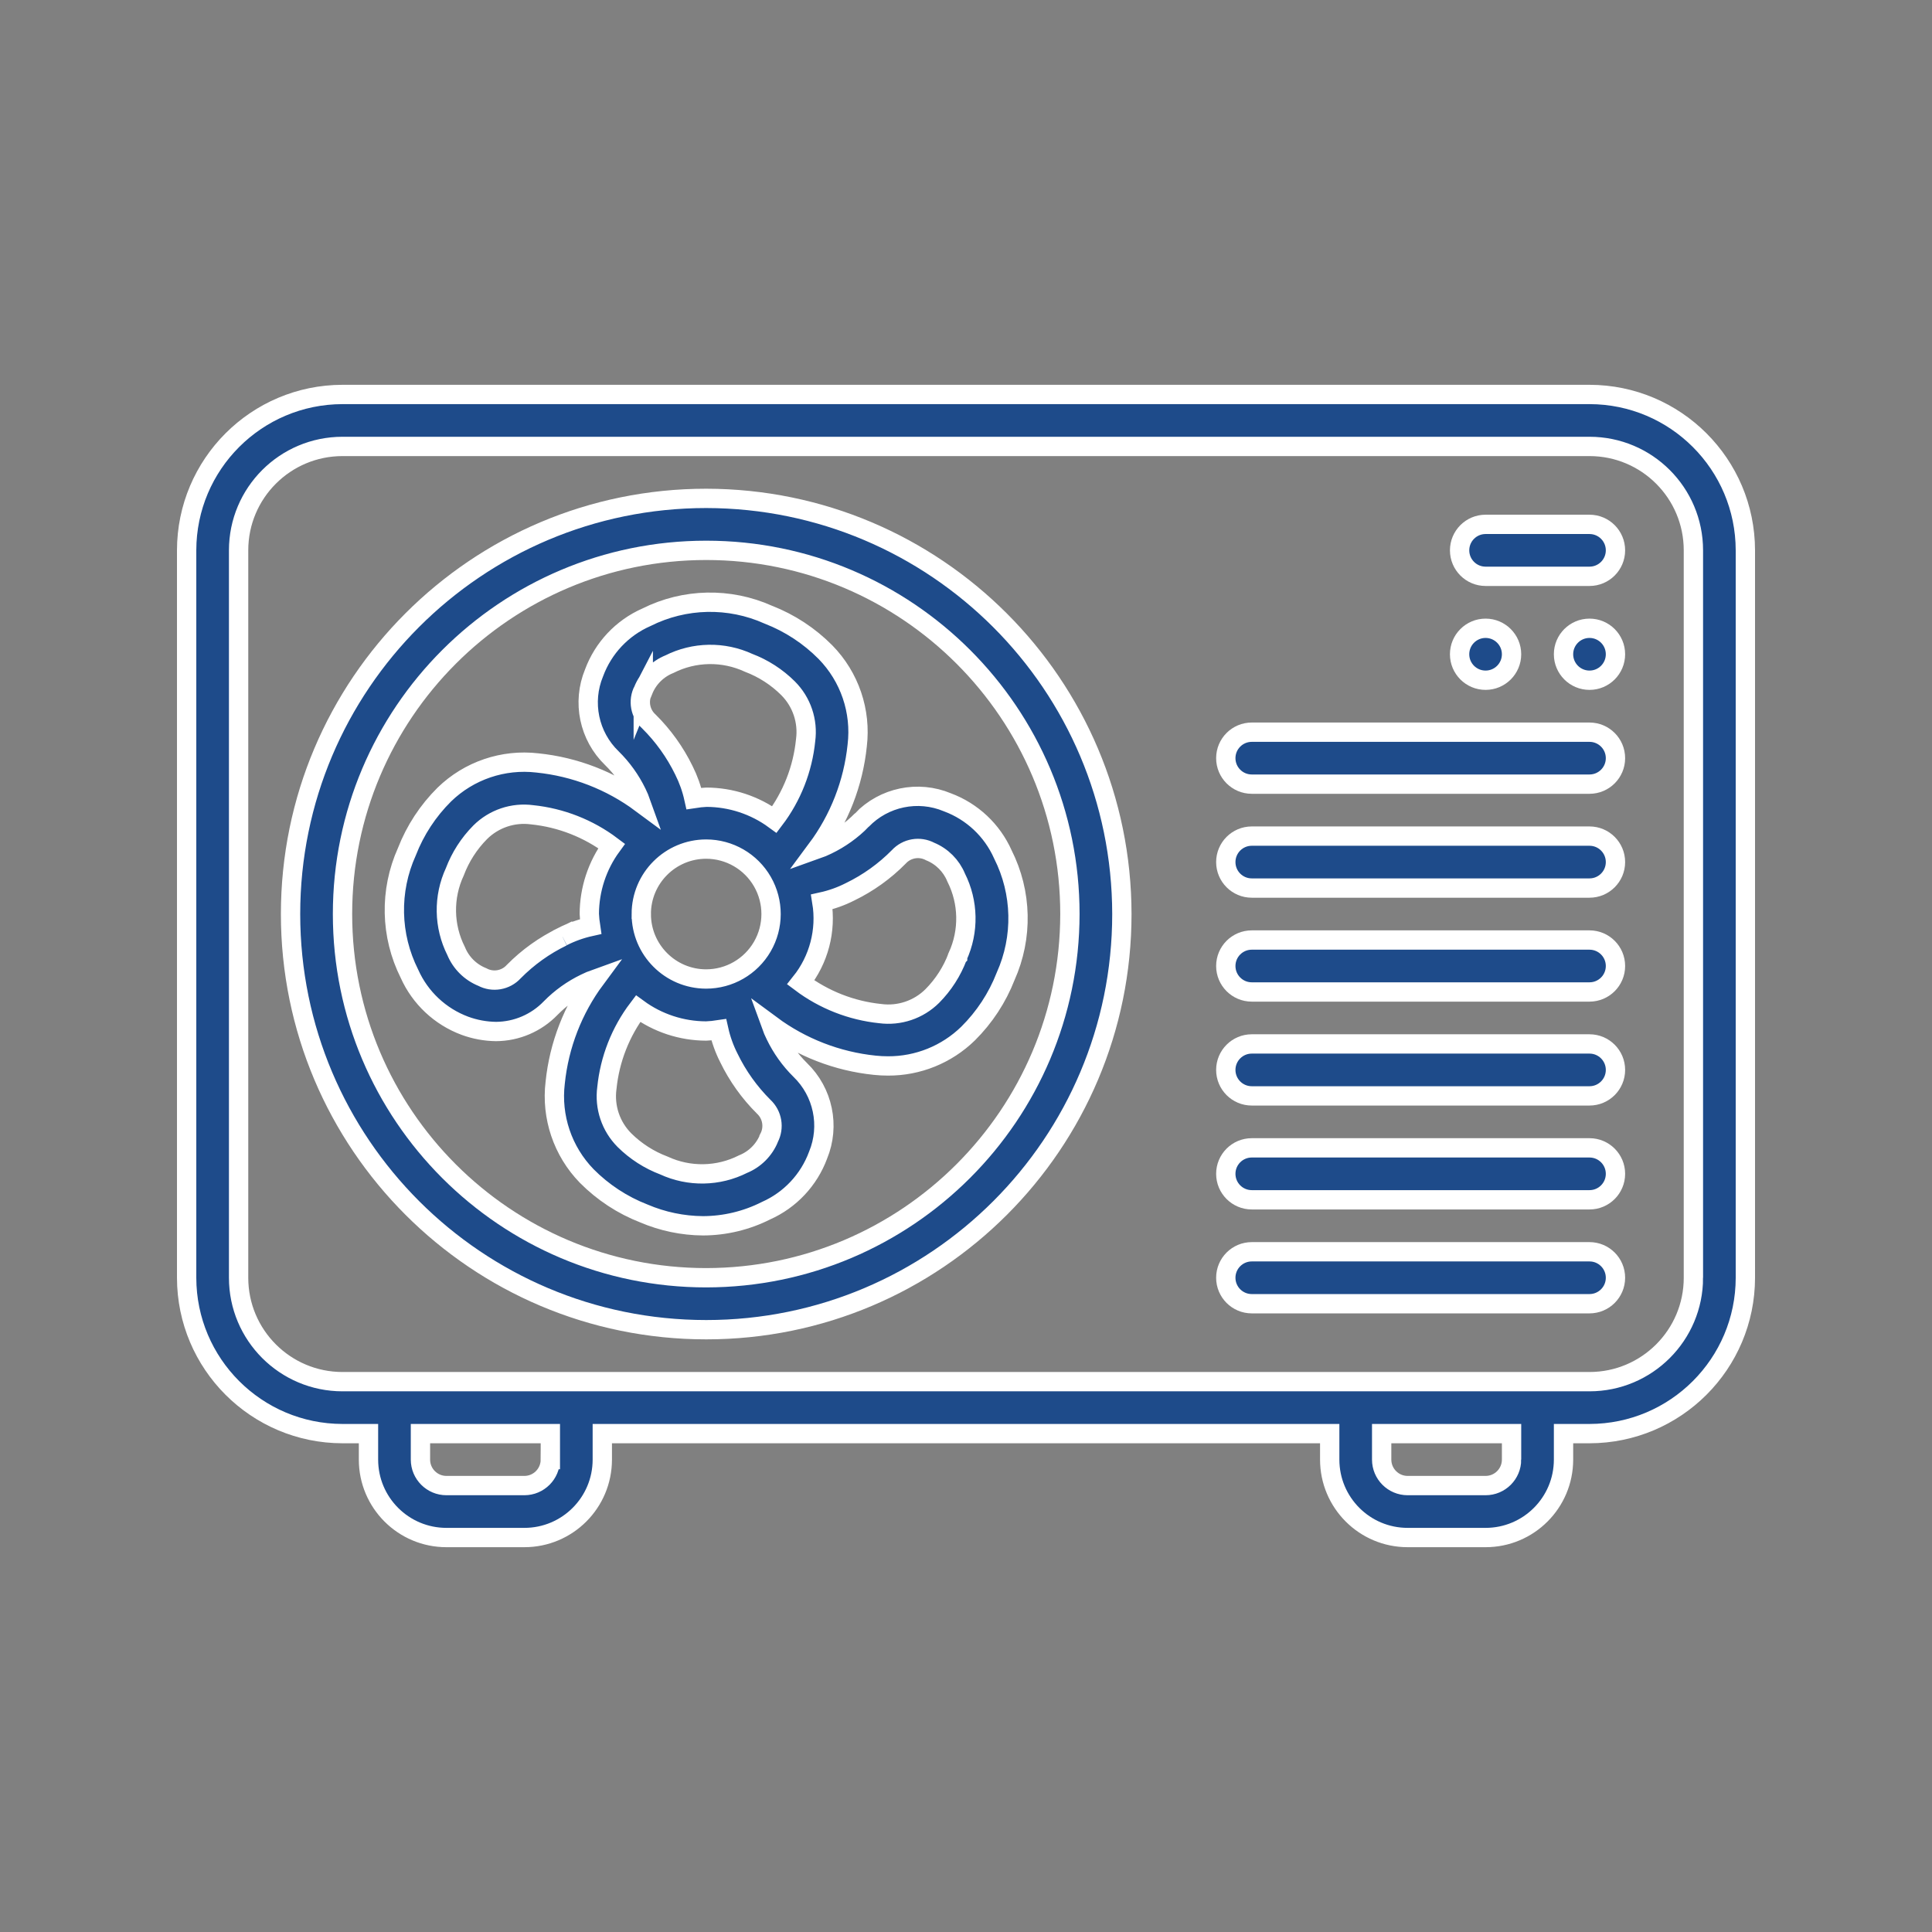 <?xml version="1.0" encoding="UTF-8"?>
<svg xmlns="http://www.w3.org/2000/svg" id="Layer_1" version="1.1" viewBox="0 0 200 200">
  <rect x="0" y="0" width="200" height="200" fill="#808080" stroke="none"/>
  <defs>
    <style>
      .st0 {
        fill: #1e4b8a;
        stroke: #fff;
        stroke-miterlimit: 10;
        stroke-width: 2px;
      }
    </style>
  </defs>
  <g id="Page-1">
    <g id="_x30_13---AC-Unit">
      <path id="Shape" class="st0" d="M164.544,40.835H35.457c-8.908.009-16.127,7.228-16.136,16.136v75.301c.009,8.908,7.228,16.127,16.136,16.136h2.689v2.689c0,4.456,3.612,8.068,8.068,8.068h8.068c4.456,0,8.068-3.612,8.068-8.068v-2.689h75.301v2.689c0,4.456,3.612,8.068,8.068,8.068h8.068c4.456,0,8.068-3.612,8.068-8.068v-2.689h2.689c8.908-.009,16.127-7.228,16.136-16.136V56.971c-.009-8.908-7.228-16.127-16.136-16.136h0ZM56.971,151.097c0,1.485-1.204,2.689-2.689,2.689h-8.068c-1.485,0-2.689-1.204-2.689-2.689v-2.689h13.447v2.689h-0ZM156.476,151.097c0,1.485-1.204,2.689-2.689,2.689h-8.068c-1.485,0-2.689-1.204-2.689-2.689v-2.689h13.446v2.689ZM175.301,132.272c0,5.941-4.816,10.757-10.757,10.757H35.457c-5.941,0-10.757-4.816-10.757-10.757V56.971c0-5.941,4.816-10.757,10.757-10.757h129.087c5.941,0,10.757,4.816,10.757,10.757v75.301Z"></path>
      <path id="Shape1" data-name="Shape" class="st0" d="M73.107,51.592c-23.764,0-43.029,19.265-43.029,43.029s19.265,43.029,43.029,43.029,43.029-19.264,43.029-43.029c-.028-23.752-19.276-43.001-43.029-43.029ZM73.107,132.272c-20.794,0-37.65-16.857-37.65-37.65s16.857-37.65,37.65-37.65,37.65,16.857,37.65,37.65c-.022,20.785-16.866,37.628-37.65,37.65h0Z"></path>
      <path id="Shape2" data-name="Shape" class="st0" d="M89.219,84.892c-1.039,1.06-2.255,1.931-3.593,2.574-.349.172-.709.324-1.076.454,2.336-3.139,3.783-6.849,4.187-10.741.428-3.553-.78-7.108-3.284-9.665-1.678-1.695-3.694-3.017-5.916-3.881-4.035-1.812-8.67-1.713-12.623.269-2.51,1.104-4.464,3.179-5.416,5.75-1.259,3.046-.527,6.553,1.847,8.84,1.057,1.041,1.928,2.255,2.576,3.59.169.344.318.698.447,1.06-3.14-2.329-6.85-3.767-10.739-4.163-3.54-.413-7.078.789-9.633,3.273-1.692,1.679-3.013,3.695-3.875,5.916-1.82,4.038-1.721,8.682.269,12.64,1.113,2.49,3.18,4.428,5.736,5.379,1.034.38,2.125.581,3.227.594,2.132-.013,4.168-.886,5.648-2.42,1.04-1.06,2.257-1.931,3.596-2.574.338-.169.685-.317,1.041-.444-2.325,3.139-3.763,6.845-4.163,10.73-.428,3.548.771,7.1,3.262,9.663,1.679,1.694,3.694,3.016,5.916,3.881,1.936.828,4.018,1.262,6.123,1.277,2.264-.007,4.495-.54,6.516-1.56,2.499-1.11,4.445-3.182,5.395-5.747,1.253-3.043.521-6.543-1.847-8.829-1.057-1.045-1.926-2.264-2.571-3.604-.169-.339-.318-.687-.447-1.043,3.14,2.325,6.847,3.763,10.733,4.163.456.048.913.072,1.372.072,3.097.013,6.075-1.191,8.291-3.354,1.694-1.679,3.017-3.695,3.883-5.916,1.811-4.042,1.705-8.684-.288-12.64-1.111-2.489-3.176-4.427-5.731-5.379-3.049-1.276-6.571-.548-8.863,1.835h0ZM66.384,94.621c0-3.713,3.01-6.723,6.723-6.723,2.402.003,4.62,1.288,5.818,3.37,1.198,2.082,1.194,4.645-.009,6.723-1.204,2.078-3.425,3.357-5.827,3.354-3.706-.01-6.704-3.018-6.704-6.723h0ZM66.591,71.458c.498-1.231,1.474-2.206,2.706-2.703,2.567-1.294,5.584-1.346,8.194-.142,1.533.581,2.926,1.479,4.088,2.636,1.412,1.411,2.084,3.401,1.818,5.379-.3,2.982-1.416,5.823-3.227,8.21-2.043-1.494-4.507-2.303-7.038-2.31-.435.021-.869.065-1.299.132-.223-1.009-.57-1.986-1.033-2.91-.915-1.876-2.138-3.586-3.62-5.056-.916-.821-1.159-2.158-.589-3.249v.013ZM58.227,96.969c-1.876.907-3.582,2.128-5.045,3.612-.829.91-2.171,1.141-3.257.559-1.228-.494-2.205-1.465-2.708-2.689-1.297-2.57-1.346-5.591-.135-8.202.58-1.534,1.476-2.929,2.63-4.093,1.414-1.406,3.402-2.075,5.379-1.81,2.984.308,5.827,1.424,8.224,3.227-1.492,2.041-2.3,4.502-2.31,7.03.02.44.065.878.132,1.312-1.01.223-1.988.573-2.91,1.041v.014ZM79.61,117.819c-.497,1.223-1.467,2.193-2.689,2.689-2.565,1.297-5.582,1.35-8.192.145-1.534-.579-2.929-1.475-4.093-2.63-1.41-1.418-2.079-3.411-1.812-5.392.3-2.983,1.417-5.826,3.227-8.216,2.039,1.494,4.499,2.303,7.027,2.313h.03c.435-.018.869-.06,1.299-.126.225,1.009.575,1.985,1.043,2.907.909,1.875,2.128,3.584,3.606,5.053.895.833,1.122,2.161.554,3.243v.013l-0.0 0ZM99.134,99.021c-.577,1.532-1.471,2.925-2.625,4.088-1.42,1.41-3.414,2.082-5.397,1.818-2.981-.31-5.822-1.426-8.219-3.227,1.875-2.344,2.669-5.374,2.184-8.337,1.011-.223,1.99-.572,2.913-1.041,1.879-.909,3.588-2.133,5.053-3.62.829-.903,2.164-1.131,3.246-.554,1.22.501,2.188,1.47,2.689,2.689,1.29,2.558,1.348,5.564.156,8.17v.013Z"></path>
      <path id="Shape3" data-name="Shape" class="st0" d="M164.544,54.282h-10.757c-1.485,0-2.689,1.204-2.689,2.689s1.204,2.689,2.689,2.689h10.757c1.485,0,2.689-1.204,2.689-2.689s-1.204-2.689-2.689-2.689Z"></path>
      <circle id="Oval" class="st0" cx="153.786" cy="67.728" r="2.689"></circle>
      <circle id="Oval1" data-name="Oval" class="st0" cx="164.544" cy="67.728" r="2.689"></circle>
      <path id="Shape4" data-name="Shape" class="st0" d="M164.544,75.796h-34.961c-1.485,0-2.689,1.204-2.689,2.689,0,1.485,1.204,2.689,2.689,2.689h34.961c1.485,0,2.689-1.204,2.689-2.689s-1.204-2.689-2.689-2.689Z"></path>
      <path id="Shape5" data-name="Shape" class="st0" d="M164.544,86.553h-34.961c-1.485,0-2.689,1.204-2.689,2.689,0,1.485,1.204,2.689,2.689,2.689h34.961c1.485,0,2.689-1.204,2.689-2.689s-1.204-2.689-2.689-2.689Z"></path>
      <path id="Shape6" data-name="Shape" class="st0" d="M164.544,97.311h-34.961c-1.485,0-2.689,1.204-2.689,2.689,0,1.485,1.204,2.689,2.689,2.689h34.961c1.485,0,2.689-1.204,2.689-2.689,0-1.485-1.204-2.689-2.689-2.689h0Z"></path>
      <path id="Shape7" data-name="Shape" class="st0" d="M164.544,108.068h-34.961c-1.485,0-2.689,1.204-2.689,2.689,0,1.485,1.204,2.689,2.689,2.689h34.961c1.485,0,2.689-1.204,2.689-2.689s-1.204-2.689-2.689-2.689Z"></path>
      <path id="Shape8" data-name="Shape" class="st0" d="M164.544,118.825h-34.961c-1.485,0-2.689,1.204-2.689,2.689s1.204,2.689,2.689,2.689h34.961c1.485,0,2.689-1.204,2.689-2.689s-1.204-2.689-2.689-2.689Z"></path>
      <path id="Shape9" data-name="Shape" class="st0" d="M164.544,129.583h-34.961c-1.485,0-2.689,1.204-2.689,2.689s1.204,2.689,2.689,2.689h34.961c1.485,0,2.689-1.204,2.689-2.689s-1.204-2.689-2.689-2.689Z"></path>
    </g>
  </g>
</svg>
